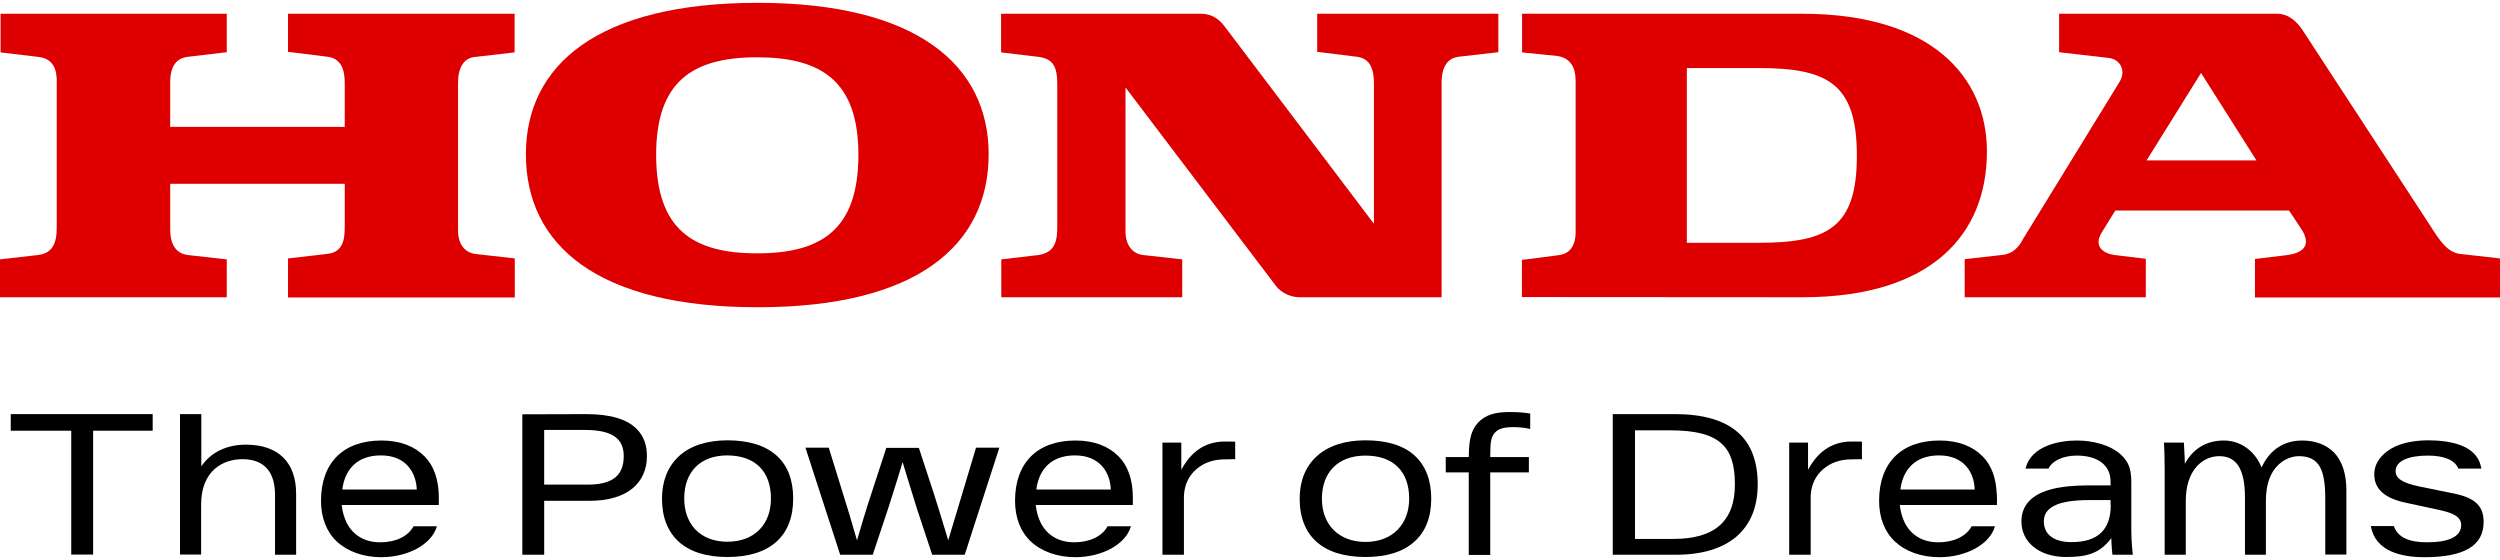 <?xml version="1.0" encoding="utf-8"?>
<!-- Generator: Adobe Illustrator 27.8.0, SVG Export Plug-In . SVG Version: 6.00 Build 0)  -->
<svg version="1.1" id="レイヤー_1" xmlns="http://www.w3.org/2000/svg" xmlns:xlink="http://www.w3.org/1999/xlink" x="0px"
	 y="0px" width="1326.3px" height="297px" viewBox="0 0 1326.3 297" style="enable-background:new 0 0 1326.3 297;"
	 xml:space="preserve">
<style type="text/css">
	.st0{fill:none;}
	.st1{fill:#DE0000;}
</style>
<rect x="-912.5" y="-346.6" class="st0" width="3148" height="990"/>
<g>
	<g>
		<path class="st1" d="M1042.3,157.7v-20.2l20.3-2.3c7.1-0.8,10.1-7.3,10.9-8.8l50.8-82.7c4.1-6.5,0.1-12.2-5.2-12.9l-26.7-3.1V7.3
			H1208c6.5,0,10.6,4.5,13.3,8.3l67.5,103.4c5.3,8.3,9.4,14.8,16.2,15.7l21.3,2.4v20.7h-130v-20.4l16.5-2c7.9-0.9,14.4-4.5,7.9-14.2
			l-6.3-9.5h-92.2l-7.1,11.5c-4.4,7,0,11.2,6.8,12.1l16.5,2v20.4H1042.3 M1138.8,85.1h58.3l-29.4-46.4L1138.8,85.1"/>
		<path class="st1" d="M956.2,7.3H807.5v20.5l18.7,1.9c6.9,1,9.7,6.1,9.7,12.9c0,6.8,0,75,0,80.9c0,5.6-2.3,10.9-8.5,11.8l-20,2.6
			v19.7l148.8,0.1c68.5,0,97.9-33.3,97.9-77.3C1054.1,40.8,1024.7,7.3,956.2,7.3 M933.2,128.8h-38.3V36.1h38.3
			c36.6,0,51.9,8.5,51.9,46.3C985.2,120.5,969.8,128.8,933.2,128.8"/>
		<path class="st1" d="M0,157.7h120.3v-20.1l-20.6-2.3c-4.7-0.6-9.4-3.6-9.4-13.6V97.5h92.6v23c0,6.8-1.1,13.3-9.2,14.2l-20.9,2.4
			v20.7h120.3v-20.7l-21.2-2.4c-4.1-0.6-8.9-3.9-8.9-12.4V44.1c0-8,2.9-13.4,9.1-13.9l20.9-2.4V7.3H152.8v20.2l20.9,2.6
			c7.1,0.9,9.2,6.5,9.2,13.9v23.3H90.3V43.7c0-8.9,3.5-13,9.7-13.6l20.3-2.4V7.3H0.3v20.5l20.1,2.4c8,0.9,10,6.8,9.7,14.4v76.2
			c0,8.5-2.4,13.6-10,14.5L0,137.6V157.7"/>
		<path class="st1" d="M279,81.8c0-47.2,38-80.3,123-80.3c84.4,0,122.5,33.1,122.5,80.3c0,48.4-38.1,81.2-122.5,81.2
			C317.1,163,279,130.2,279,81.8 M401.7,30.4c-34.2,0-53.6,12.7-53.6,51.7c0,39.6,19.4,52.3,53.6,52.3c34.2,0,53.7-12.7,53.7-52.3
			C455.4,43.2,435.9,30.4,401.7,30.4"/>
		<path class="st1" d="M531.1,157.7h96.1v-20.1l-20.7-2.3c-5.9-0.6-9.4-5.6-9.4-12.4V46.4l79.9,105.4c2.7,3.5,7.7,5.9,12.4,5.9h75.4
			v-114c0-5.4,1.4-12.7,9.1-13.6l21-2.4V7.3h-96.1v20.2l21,2.6c7.4,0.9,9.1,7.1,9.1,14.1v74.5L649.6,13.9c-2.9-3.8-6.8-6.6-12.4-6.6
			H531.1v20.5l20.1,2.4c7.1,1.1,9.7,4.6,9.7,14.4v76.2c0,9-2.5,13.3-10,14.5l-19.7,2.3V157.7"/>
	</g>
	<g>
		<polygon points="5.7,228.5 37.8,228.5 37.8,294.2 49.4,294.2 49.4,228.5 81,228.5 81,219.7 5.7,219.7 		"/>
		<path d="M130.4,235.9c-10.2,0-18.6,4.1-23.6,11.5v-27.7H95.5v74.5h11.2v-26.5c0-17.8,11.3-24.1,22-24.1c11.2,0,17.2,6.5,17.2,18.9
			v31.8h11.2V262C157.1,245.2,147.6,235.9,130.4,235.9z"/>
		<path d="M412,241.7c-6-5.4-14.8-8.1-26.1-8.1c-10.8,0-19.8,2.9-25.8,8.5c-5.8,5.4-8.9,13.1-8.9,22.4c0,9.9,3,17.5,8.9,22.9
			c6,5.4,14.7,8.1,25.8,8.1c22.5,0,34.9-11,34.9-31C420.8,254.7,417.9,247,412,241.7z M409,264.5c0,6.6-2,12.2-5.9,16.3
			c-4.1,4.3-10,6.6-17.2,6.6c-7.1,0-13-2.3-17.1-6.6c-3.8-4.1-5.8-9.7-5.8-16.3c0-14.3,8.6-22.9,22.9-22.9
			C400.6,241.7,409,250,409,264.5z"/>
		<path d="M750.5,241.7c-5.9-5.4-14.7-8.1-26.1-8.1c-10.9,0-19.8,2.9-25.9,8.5c-5.9,5.4-9,13.1-9,22.4c0,20,12.4,31,34.9,31
			c11.2,0,19.9-2.7,25.9-8.1c6-5.3,9-13,9-22.9C759.3,254.7,756.3,247,750.5,241.7z M707.2,248.1c4-4.2,10-6.4,17.2-6.4
			c14.7,0,23.2,8.3,23.2,22.9c0,6.5-2.1,12.2-6,16.3c-4.1,4.3-10.1,6.6-17.2,6.6c-14,0-23.1-9-23.1-22.9
			C701.3,257.8,703.3,252.1,707.2,248.1z"/>
		<path d="M980.2,234.3c-11.2,0.9-17.2,8-21,14.9v-14.4h-10v59.5h11.4V263c0.3-5.8,2.5-10.5,6.5-14c4-3.5,9.1-5.3,15.2-5.3l5.5-0.1
			v-9.3l-0.1,0C985.8,234.2,981.4,234.2,980.2,234.3z"/>
		<path d="M311,219.7c-0.1,0-33.9,0.1-33.9,0.1v74.5h11.6v-28.6h23.9c10,0,17.8-2.3,23.1-6.7c4.9-4.1,7.5-10,7.5-17.1
			c0-5.9-1.8-10.7-5.4-14.3C332.6,222.3,323.6,219.7,311,219.7z M330.9,241.9c0,10.5-6,15.2-19.3,15.2h-22.9v-29h22.1
			C324.5,228.2,330.9,232.5,330.9,241.9z"/>
		<path d="M922,229.4c-7.2-6.4-18.4-9.7-33.2-9.7h-33.2v74.6h33.6c13.8,0,24.5-3.3,32-9.6c7.5-6.5,11.3-15.8,11.3-27.7
			C932.5,244.8,929,235.5,922,229.4z M867.4,228.3h18.7c13.5,0,22.3,2.3,27.5,7.3c4.7,4.4,6.8,11.1,6.8,21.5
			c0,19.4-10.7,28.8-32.6,28.8h-20.4V228.3z"/>
		<path d="M1130.7,281.6V257c0-6.2-0.2-11.3-6.2-16.4c-5.1-4.4-13.9-6.9-22.7-6.9c-8.9,0-24.3,2.6-27.2,14.9h12.2
			c1.8-4,7.5-6.9,15-6.9c10.6,0,17.9,4.7,17.9,13.8v2h-6c-1,0-2.2,0-3.4,0c-10.4,0-26,0.4-33.6,8.1c-2.8,2.9-4.3,6.6-4.3,11
			c0,11.1,9.5,18.9,23.7,18.9c11.1,0,17.9-1.9,24-10c0,0,0.1,5.1,0.6,8.8c1.3,0,10.8,0,10.8,0S1130.7,287.8,1130.7,281.6z
			 M1119.8,267.9c0,13.1-6.8,19.7-20.8,19.7c-9.5,0-14.7-4.1-14.7-11c0-2.4,0.8-4.5,2.4-6.1c4.6-4.6,14.6-5.2,22-5.2
			c1.2,0,2.3,0,3.3,0c0.8,0,1.5,0,2.2,0h5.5V267.9z"/>
		<path d="M1221.4,233.7c-12.4,0-18.6,7.8-21.6,14.3c-3.4-8.6-11-14.3-20-14.3c-9.4,0-16.5,4.5-20.7,12.4c0,0-0.1-5.5-0.5-11.3
			c-3,0-3,0-10.6,0c0.3,4.4,0.4,9.8,0.4,14.5v45h11.2v-28.6c0-16.3,8.9-23.7,17.8-23.7c9.2,0,13.6,7,13.6,22v30.3h11.1v-28.6
			c0-8.7,2.3-15.1,6.8-19.3c4.4-4.1,9.3-4.4,10.7-4.4c5.4,0,8.9,1.8,11.1,5.6c2,3.5,2.9,8.9,2.9,16.9v29.7h11.2v-34.1
			c0-8.9-2.3-15.7-6.7-20.2C1234.2,236.1,1228.6,233.7,1221.4,233.7z"/>
		<path d="M1302.2,261.9l-18.6-3.8c-8.8-1.8-12.7-4.2-12.7-8.2c0-5.4,7-8.2,17.1-8.2c8.3,0,14.3,2.2,16.2,6.9h12.2
			c-0.8-5.2-3.8-9-8.9-11.5c-5.8-2.9-14-3.5-19.2-3.5c-7.9,0-14.5,1.5-19.4,4.2c-5.5,3.2-9.3,7.8-9.3,13.9c0,7.9,5.8,12.6,16.2,14.9
			l17.6,3.8c6.1,1.3,12.3,3,12.3,8.1c0,6.2-6.5,9.2-18.2,9.2c-9.7,0-15.6-2.8-17.5-8.6h-12.2c2.3,13.6,16.5,16.5,28.4,16.5
			c21.1,0,31.4-6.1,31.4-18.6C1317.7,268.6,1313.2,264.2,1302.2,261.9z"/>
		<path d="M801.4,218.6c-6.1,0-11.4,0.6-15.9,4.3c-1.9,1.6-3.8,4-4.9,7.5c-1,3.2-1.3,6.5-1.4,12.1H767v8.1h12.2l0,43.8h11.4v-43.8
			h20.5v-8.1c0,0-18.3,0-20.5,0c0-8.3,0.4-10.9,2.8-13.3c1.6-1.6,4.1-2.6,9.5-2.6c3.3,0,6.8,0.4,8.9,1c0-1.2,0-7.3,0-8.2
			C808.8,218.9,805.4,218.6,801.4,218.6z"/>
		<path d="M510.7,261.2c-2.2,7.2-4.6,15.2-7.6,25.3h-0.1c-2.4-8-4.9-16.3-7.6-24.7l-7.9-24.1l0-0.1h-17.3l-7.9,24.2
			c-2.7,8.1-5.2,16.4-7.6,24.7h-0.1c-2.9-10.1-5.3-18.1-7.6-25.3l-7.3-23.6l0-0.1h-12.4l18.4,56.7l0,0.1h17.3l8.2-24.6
			c0.7-2.1,1.3-4.2,2-6.3c1.9-5.9,3.8-12,5.6-18.1h0.1c1.9,6.4,3.9,12.7,5.8,18.9c0.6,1.8,1.1,3.6,1.7,5.5l8.1,24.5l0,0.1h17.3
			l18.3-56.6l0.1-0.2h-12.4L510.7,261.2z"/>
		<path d="M647.7,234.3c-11.2,0.9-17.2,8-21,14.9v-14.4h-10v59.5h11.4V263c0.3-5.8,2.5-10.5,6.5-14c4-3.5,9.1-5.3,15.2-5.3l5.5-0.1
			v-9.3l-0.1,0C653.3,234.2,648.9,234.2,647.7,234.3z"/>
		<path d="M593.2,241.9c-5.2-5.2-12.8-8.2-22.6-8.2c-20.4,0-32.1,11.9-32.1,32c0,8.9,2.9,16.4,8.3,21.5c5.5,5.2,13.9,8.4,23.7,8.4
			c7.4,0,14.2-1.9,19.2-4.7c4.8-2.7,8.8-6.6,10.3-11.7h-12.4c-3,5.5-9.7,8.5-17.7,8.5c-8.2,0-14.4-3.7-17.8-10.4
			c-1.3-2.7-2.3-6-2.6-9.4h51.5v-3.4C601.1,254.6,598.4,247,593.2,241.9z M549.8,259.7c0.1-1.1,0.4-2.3,0.6-3.3
			c2.4-9.6,9.4-14.8,19.9-14.8c13.6,0,18.7,9.5,19,18.1H549.8z"/>
		<path d="M1051.6,241.9c-5.2-5.2-12.8-8.2-22.6-8.2c-20.4,0-32.1,11.9-32.1,32c0,8.9,2.9,16.4,8.3,21.5c5.5,5.2,13.8,8.4,23.7,8.4
			c7.5,0,14.2-1.9,19.2-4.7c4.8-2.7,8.8-6.6,10.3-11.7H1046c-3,5.5-9.7,8.5-17.7,8.5c-8.2,0-14.4-3.7-17.8-10.4
			c-1.3-2.7-2.3-6-2.6-9.4c0,0,49.9,0,51.5,0c0.1-2,0.1-4.2-0.2-7.4C1058.8,254.7,1057.2,247.4,1051.6,241.9z M1008.2,259.7
			c0.1-1.1,0.4-2.3,0.6-3.3c2.4-9.6,9.4-14.8,19.9-14.8c13.6,0,18.7,9.5,18.9,18.1H1008.2z"/>
		<path d="M225,241.9c-5.2-5.2-12.8-8.2-22.6-8.2c-20.4,0-32.1,11.9-32.1,32c0,8.9,2.9,16.4,8.3,21.5c5.5,5.2,13.9,8.4,23.7,8.4
			c7.4,0,14.2-1.9,19.2-4.7c4.8-2.7,8.8-6.6,10.3-11.7h-12.4c-3,5.5-9.6,8.5-17.7,8.5c-8.2,0-14.4-3.7-17.8-10.4
			c-1.3-2.7-2.3-6-2.6-9.4h51.5v-3.4C232.9,254.6,230.2,247,225,241.9z M181.6,259.7c0.1-1.1,0.4-2.3,0.6-3.3
			c2.4-9.6,9.4-14.8,19.9-14.8c13.6,0,18.7,9.5,19,18.1H181.6z"/>
	</g>
</g>
</svg>
